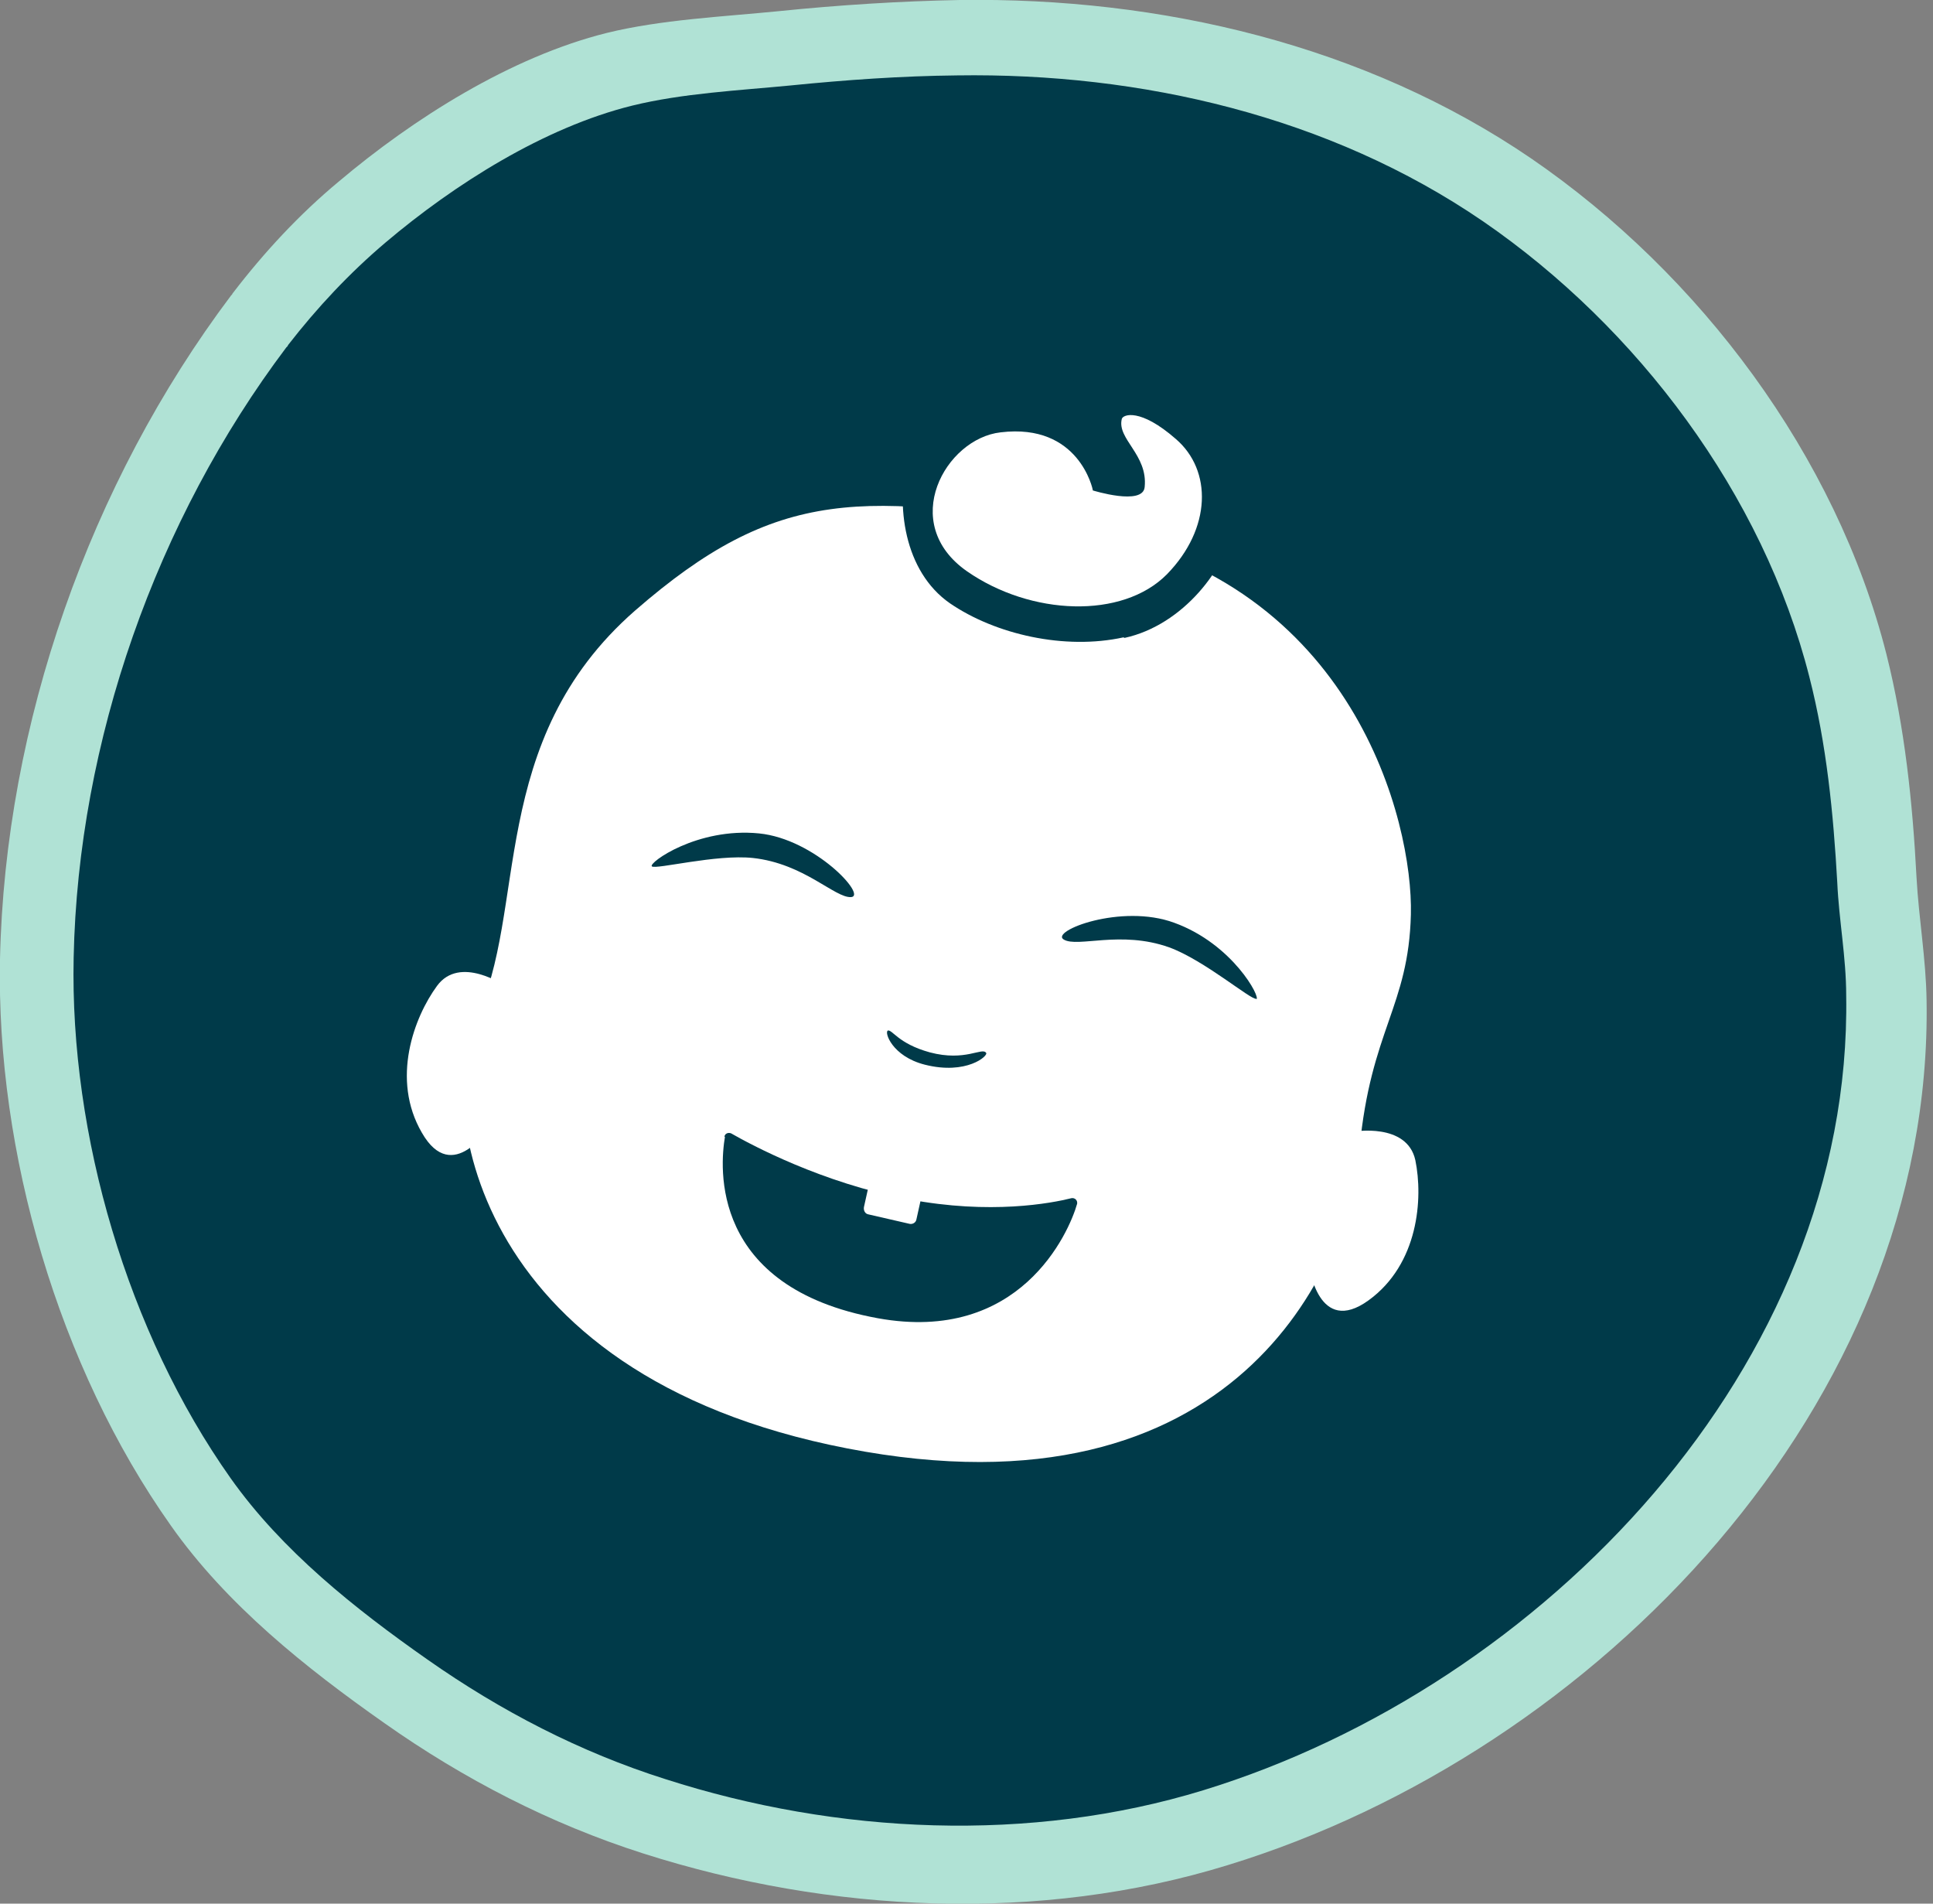 <svg width="65" height="64" viewBox="0 0 65 64" fill="none" xmlns="http://www.w3.org/2000/svg">
<rect x="0" y="0" width="65" height="64" fill="#808080" stroke="none"/>
<path d="M64.784 33.634C64.765 32.244 64.521 30.873 64.446 29.502C64.315 26.986 64.052 24.451 63.433 21.991C61.744 15.324 57.164 9.221 51.497 5.333C45.885 1.502 39.017 -0.094 32.279 -5.48176e-06C30.253 0.038 28.207 0.169 26.18 0.376C24.303 0.563 22.239 0.657 20.4 1.108C17.172 1.915 13.906 3.981 11.392 6.103C10.059 7.211 8.877 8.488 7.826 9.859C7.826 9.859 7.807 9.878 7.807 9.897C7.807 9.897 7.788 9.915 7.77 9.934C3.021 16.244 0.169 24.338 -4.92465e-05 32.244C-0.131 38.742 1.97 45.953 5.743 51.286C7.619 53.953 10.284 56.075 12.931 57.934C15.595 59.812 18.504 61.315 21.62 62.31C27.907 64.319 34.963 64.657 41.288 62.704C53.674 58.911 65.009 47.211 64.784 33.634Z" fill="#B0E2D5"/>
<path d="M62.081 33.465C62.081 32.188 61.837 30.93 61.781 29.672C61.65 27.343 61.424 25.033 60.843 22.761C59.285 16.62 55.062 11.005 49.864 7.437C44.703 3.906 38.36 2.442 32.185 2.535C30.308 2.554 28.451 2.686 26.574 2.874C24.828 3.043 22.952 3.136 21.263 3.55C18.298 4.282 15.276 6.197 12.968 8.15C11.748 9.183 10.659 10.348 9.683 11.606C9.683 11.606 9.683 11.625 9.665 11.643C9.665 11.643 9.646 11.662 9.627 11.681C5.254 17.484 2.627 24.921 2.477 32.188C2.346 38.16 4.297 44.808 7.75 49.69C9.477 52.132 11.935 54.085 14.375 55.794C16.834 57.521 19.517 58.911 22.37 59.812C28.15 61.672 34.644 61.972 40.462 60.188C51.853 56.695 62.288 45.934 62.081 33.465Z" fill="#003A49"/>
<path d="M36.614 17.897C29.033 16.47 26.124 16.376 21.357 20.526C16.327 24.921 17.772 30.667 15.989 34.254C14.713 36.789 15.595 46.197 28.488 48.695C41.55 51.23 45.341 42.592 45.717 38.611C46.092 34.629 47.368 33.841 47.443 30.742C47.518 27.625 45.529 19.568 36.614 17.897Z" fill="white"/>
<path d="M37.778 21.428C35.808 21.86 33.48 21.334 31.942 20.282C30.403 19.212 30.102 16.996 30.534 15.306C30.966 13.54 31.604 12.545 33.293 12.357C33.556 12.32 33.781 12.32 34.006 12.32C36.389 12.32 37.628 13.822 38.116 14.967C38.191 14.967 38.285 15.005 38.36 15.005C38.285 14.855 38.191 14.704 38.078 14.517C37.778 14.047 37.346 13.39 37.553 12.564C37.666 12.094 38.135 11.606 38.942 11.606C39.692 11.606 40.575 12.038 41.55 12.883C42.432 13.653 42.489 14.554 42.526 15.756C42.583 17.221 41.813 15.906 41.513 17.597C41.25 19.099 39.786 21.014 37.816 21.446" fill="#003A49"/>
<path d="M36.746 16.469C36.746 16.469 36.296 14.216 33.649 14.535C31.791 14.742 30.196 17.596 32.523 19.211C34.663 20.695 37.741 20.826 39.242 19.305C40.743 17.765 40.762 15.812 39.542 14.761C38.341 13.709 37.759 13.934 37.722 14.085C37.553 14.761 38.604 15.286 38.491 16.375C38.435 17.014 36.746 16.488 36.746 16.488" fill="white"/>
<path d="M16.984 33.146C16.984 33.146 15.464 32.094 14.695 33.146C13.925 34.197 13.137 36.282 14.188 38.085C15.22 39.887 16.478 37.859 16.478 37.859L16.984 33.146Z" fill="white"/>
<path d="M45.51 38.047C45.51 38.047 47.312 37.728 47.593 39.005C47.856 40.282 47.706 42.498 46.017 43.719C44.328 44.939 44.027 42.573 44.027 42.573L45.529 38.066L45.51 38.047Z" fill="white"/>
<path d="M24.359 38.216C24.378 38.103 24.491 38.066 24.584 38.103C25.241 38.479 27.643 39.775 30.552 40.319C33.311 40.845 35.357 40.451 36.032 40.282C36.145 40.263 36.239 40.357 36.22 40.47C35.938 41.465 34.287 45.183 29.52 44.319C23.852 43.286 24.209 39.211 24.378 38.216" fill="#003A49"/>
<path d="M30.59 41.146L29.201 40.827C29.089 40.808 29.033 40.695 29.051 40.583L29.314 39.399C29.333 39.287 29.445 39.23 29.539 39.249L30.928 39.568C31.041 39.587 31.097 39.7 31.078 39.812L30.816 40.996C30.797 41.108 30.684 41.165 30.59 41.146Z" fill="white"/>
<path d="M21.92 29.127C21.789 29.014 23.441 27.812 25.524 28.019C27.4 28.207 29.165 30.122 28.62 30.16C28.076 30.197 27.044 29.033 25.317 28.845C24.079 28.714 22.052 29.24 21.92 29.127Z" fill="#003A49"/>
<path d="M42.244 33.596C42.413 33.559 41.456 31.737 39.485 31.023C37.703 30.366 35.3 31.305 35.77 31.587C36.239 31.868 37.684 31.267 39.316 31.85C40.499 32.282 42.075 33.634 42.244 33.577" fill="#003A49"/>
<path d="M29.858 34.648C29.727 34.686 29.989 35.512 31.097 35.794C32.504 36.15 33.236 35.493 33.161 35.399C33.03 35.193 32.467 35.7 31.266 35.38C30.177 35.08 30.008 34.592 29.839 34.648" fill="#003A49"/>
</svg>
